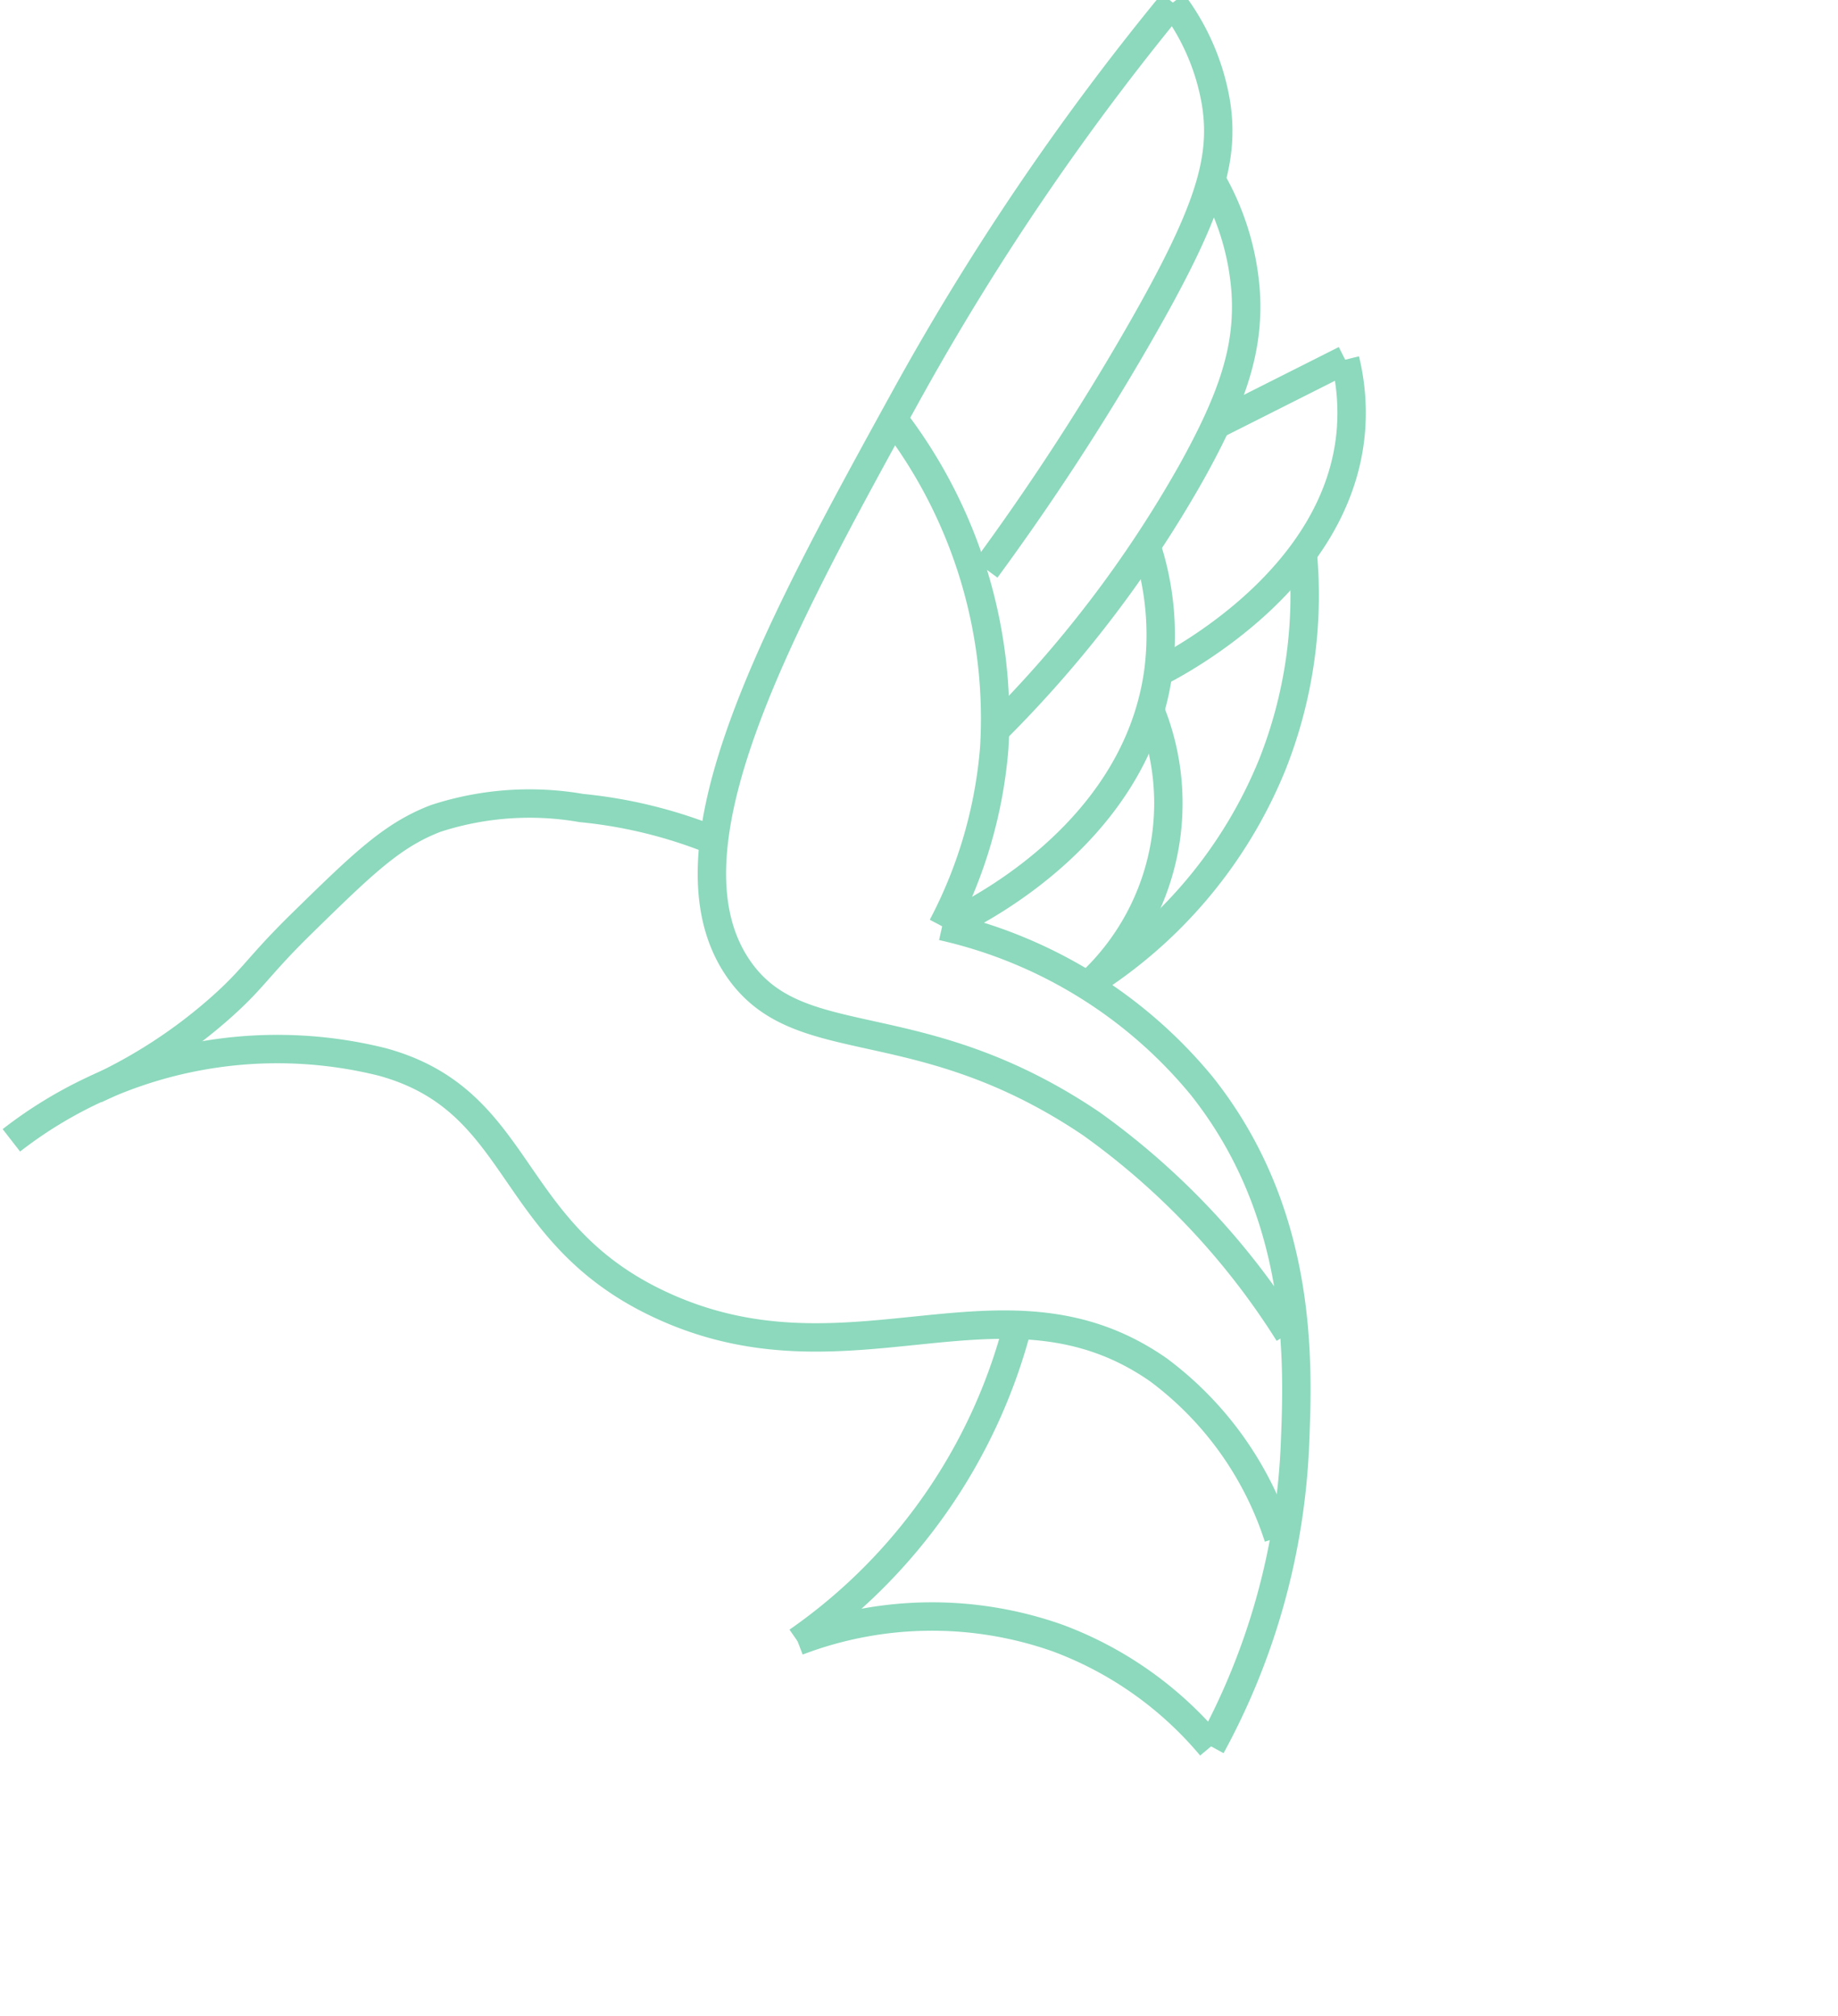 <svg xmlns="http://www.w3.org/2000/svg" width="64.732" height="70.998" viewBox="0 0 64.732 70.998">
  <g id="Group_144" data-name="Group 144" transform="matrix(0.819, -0.574, 0.574, 0.819, -800.37, 118.419)">
    <path id="Path_297" data-name="Path 297" d="M700.586,395.454a15.26,15.26,0,0,1,12.283,5.239c3.27,3.953.173,7.306,2.994,12.415,3.647,6.6,10.858,5.838,13.164,12.151a11.907,11.907,0,0,1,.072,7.249" fill="none" stroke="#8cd9bd" stroke-linejoin="round" stroke-width="1"/>
    <path id="Path_298" data-name="Path 298" d="M731.756,408.092a16.534,16.534,0,0,1,4.257,9.853c.348,5.811-2.847,9.98-4.6,12.276a24.32,24.32,0,0,1-8.478,6.956" fill="none" stroke="#8cd9bd" stroke-linejoin="round" stroke-width="1"/>
    <path id="Path_299" data-name="Path 299" d="M704.048,395.684a17.95,17.95,0,0,0,5.3.169c1.563-.185,1.859-.432,4.051-.793,2.9-.476,4.348-.715,5.943-.308a10.66,10.66,0,0,1,4.4,2.642,16.72,16.72,0,0,1,3.161,3.616" fill="none" stroke="#8cd9bd" stroke-linejoin="round" stroke-width="1"/>
    <path id="Path_300" data-name="Path 300" d="M725.879,421.116a19.513,19.513,0,0,1-12.745,4.674" fill="none" stroke="#8cd9bd" stroke-linejoin="round" stroke-width="1"/>
    <path id="Path_301" data-name="Path 301" d="M713.134,425.79a13.279,13.279,0,0,1,7.572,5.173,12.91,12.91,0,0,1,2.226,6.214" fill="none" stroke="#8cd9bd" stroke-linejoin="round" stroke-width="1"/>
    <path id="Path_302" data-name="Path 302" d="M757.071,386.12a91.212,91.212,0,0,0-15.717,5.988c-8.216,4.033-16.325,8.014-16.334,13.12-.006,3.771,4.411,4.689,7.045,11.578a26.215,26.215,0,0,1,1.455,10.029" fill="none" stroke="#8cd9bd" stroke-linejoin="round" stroke-width="1"/>
    <path id="Path_303" data-name="Path 303" d="M740.6,392.479A17.323,17.323,0,0,1,736.863,404a16.239,16.239,0,0,1-5.107,4.1" fill="none" stroke="#8cd9bd" stroke-linejoin="round" stroke-width="1"/>
    <path id="Path_304" data-name="Path 304" d="M757.071,386.12a8.105,8.105,0,0,1-.792,3.787c-.9,1.825-2.446,3.025-7,5.151a88.588,88.588,0,0,1-9.045,3.626" fill="none" stroke="#8cd9bd" stroke-linejoin="round" stroke-width="1"/>
    <path id="Path_305" data-name="Path 305" d="M754.6,392.009a9.212,9.212,0,0,1-1.275,3.929c-1.039,1.705-2.524,2.8-5.2,4.1a41.7,41.7,0,0,1-10.881,3.471" fill="none" stroke="#8cd9bd" stroke-linejoin="round" stroke-width="1"/>
    <path id="Path_306" data-name="Path 306" d="M745.331,401.253a10.01,10.01,0,0,1-2.216,3.887c-4.016,4.309-10.525,3.166-11.182,3.04" fill="none" stroke="#8cd9bd" stroke-linejoin="round" stroke-width="1"/>
    <path id="Path_307" data-name="Path 307" d="M734.97,412.715a8.677,8.677,0,0,0,7.148-6.651" fill="none" stroke="#8cd9bd" stroke-linejoin="round" stroke-width="1"/>
    <path id="Path_308" data-name="Path 308" d="M749.759,399.163l5.067.738" fill="none" stroke="#8cd9bd" stroke-linejoin="round" stroke-width="1"/>
    <path id="Path_309" data-name="Path 309" d="M743.115,405.14c.86.121,7.13.919,10.446-3.083a7.859,7.859,0,0,0,1.265-2.156" fill="none" stroke="#8cd9bd" stroke-linejoin="round" stroke-width="1"/>
    <path id="Path_310" data-name="Path 310" d="M734.97,412.715a16.421,16.421,0,0,0,9.554-2.6,16.167,16.167,0,0,0,5.169-5.494" fill="none" stroke="#8cd9bd" stroke-linejoin="round" stroke-width="1"/>
  </g>
</svg>
